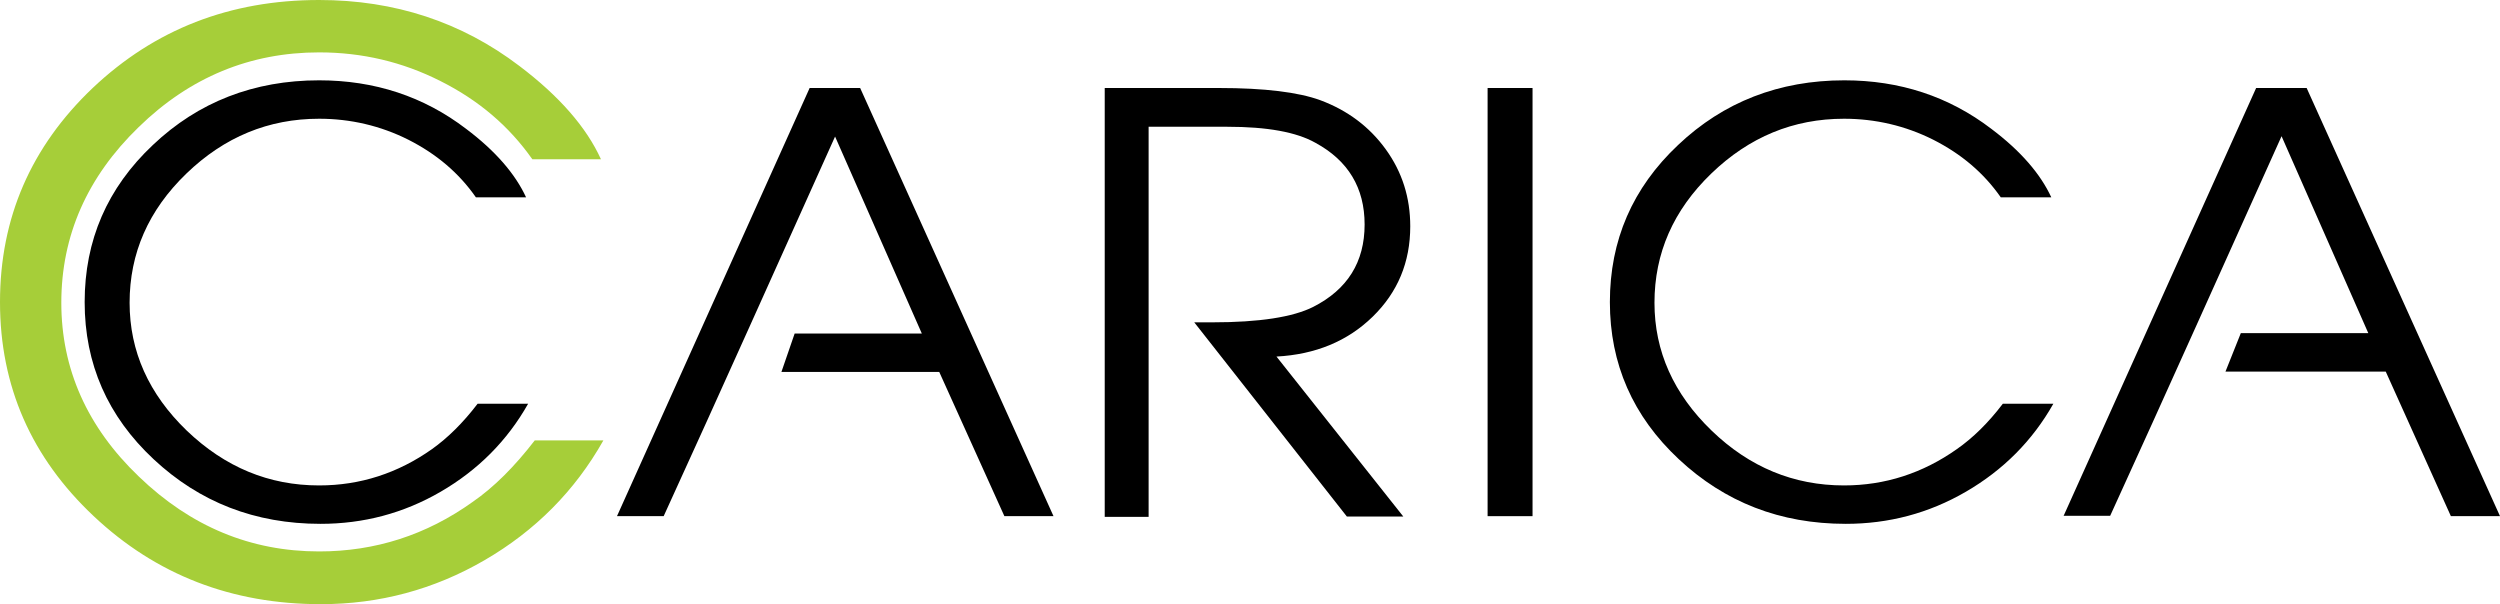 <svg width="600" height="145" viewBox="0 0 600 145" fill="none" xmlns="http://www.w3.org/2000/svg">
<g clip-path="url(#clip0)">
<path fill-rule="evenodd" clip-rule="evenodd" d="M495.234 123.878L541.472 21.121H553.596L600 123.878H588.211L572.576 89.179H534.114L537.793 79.959H568.395L547.575 32.688C533.78 63.28 520.318 93.454 506.438 123.795H495.234V123.878Z" fill="black"/>
<path fill-rule="evenodd" clip-rule="evenodd" d="M480.685 96.89H492.809C487.792 105.774 480.769 112.815 471.823 118.011C462.876 123.208 453.261 125.722 442.976 125.722C427.257 125.722 413.963 120.526 402.926 110.217C391.889 99.907 386.371 87.335 386.371 72.5C386.371 57.665 391.806 45.092 402.759 34.783C413.629 24.474 427.007 19.277 442.642 19.277C455.936 19.277 467.726 23.133 477.926 30.928C484.95 36.208 489.716 41.74 492.308 47.355H480.184C476.087 41.488 470.736 36.962 463.963 33.526C457.274 30.173 450.083 28.497 442.558 28.497C430.435 28.497 419.816 32.855 410.702 41.656C401.588 50.456 397.073 60.766 397.073 72.668C397.073 84.318 401.672 94.543 410.786 103.344C419.9 112.144 430.518 116.503 442.558 116.503C452.425 116.503 461.455 113.569 469.649 107.786C473.495 105.104 477.174 101.5 480.685 96.89Z" fill="black"/>
<path d="M367.809 21.121H357.023V123.878H367.809V21.121Z" fill="black"/>
<path fill-rule="evenodd" clip-rule="evenodd" d="M265.133 123.878V21.121H292.558C303.511 21.121 311.621 22.127 316.889 24.055C323.41 26.485 328.678 30.424 332.608 35.873C336.538 41.321 338.461 47.439 338.461 54.312C338.461 62.945 335.451 70.153 329.43 76.02C323.41 81.887 315.718 85.072 306.354 85.575L336.788 123.962H323.243L286.621 77.361H290.969C302.257 77.361 310.283 76.104 315.133 73.673C323.41 69.482 327.507 62.861 327.507 53.893C327.507 45.092 323.578 38.555 315.718 34.28C311.119 31.682 304.096 30.424 294.564 30.424H275.668V124.046H265.133V123.878Z" fill="black"/>
<path fill-rule="evenodd" clip-rule="evenodd" d="M148.076 123.878L194.314 21.121H206.437L252.842 123.878H241.053L225.417 89.263H187.541L190.718 80.043H221.237L200.417 32.771C186.705 63.196 173.16 93.537 159.28 123.878H148.076Z" fill="black"/>
<path fill-rule="evenodd" clip-rule="evenodd" d="M114.633 96.89H126.756C121.74 105.774 114.716 112.815 105.77 118.011C96.823 123.208 87.208 125.722 76.924 125.722C61.205 125.722 47.91 120.526 36.873 110.217C25.837 99.907 20.318 87.335 20.318 72.5C20.318 57.665 25.753 45.092 36.706 34.783C47.576 24.474 60.954 19.277 76.589 19.277C89.884 19.277 101.673 23.133 111.874 30.928C118.897 36.208 123.663 41.74 126.255 47.355H114.215C110.118 41.488 104.767 36.962 97.994 33.526C91.305 30.173 84.114 28.497 76.589 28.497C64.466 28.497 53.847 32.855 44.733 41.656C35.619 50.456 31.104 60.766 31.104 72.668C31.104 84.318 35.703 94.543 44.817 103.344C54.014 112.144 64.549 116.503 76.589 116.503C86.456 116.503 95.486 113.569 103.68 107.786C107.442 105.104 111.121 101.5 114.633 96.89Z" fill="black"/>
<path fill-rule="evenodd" clip-rule="evenodd" d="M128.344 105.691H144.816C137.96 117.844 128.428 127.399 116.304 134.439C104.181 141.48 91.053 145 77.007 145C55.602 145 37.458 137.96 22.492 123.879C7.525 109.798 0 92.699 0 72.5C0 52.301 7.441 35.202 22.241 21.121C37.124 7.04 55.184 0 76.589 0C94.732 0 110.786 5.28 124.666 15.841C134.197 23.049 140.719 30.509 144.231 38.22H127.759C122.157 30.257 114.883 24.055 105.686 19.445C96.572 14.835 86.873 12.572 76.589 12.572C60.033 12.572 45.569 18.523 33.278 30.509C20.903 42.494 14.716 56.575 14.716 72.668C14.716 88.509 20.903 102.506 33.361 114.408C45.819 126.393 60.201 132.344 76.589 132.344C90.05 132.344 102.341 128.405 113.462 120.442C118.562 116.922 123.495 111.977 128.344 105.691Z" fill="#A6CE39"/>
</g>
<defs>
<clipPath id="clip0">
<rect width="600" height="145" fill="white"/>
</clipPath>
</defs>
</svg>
